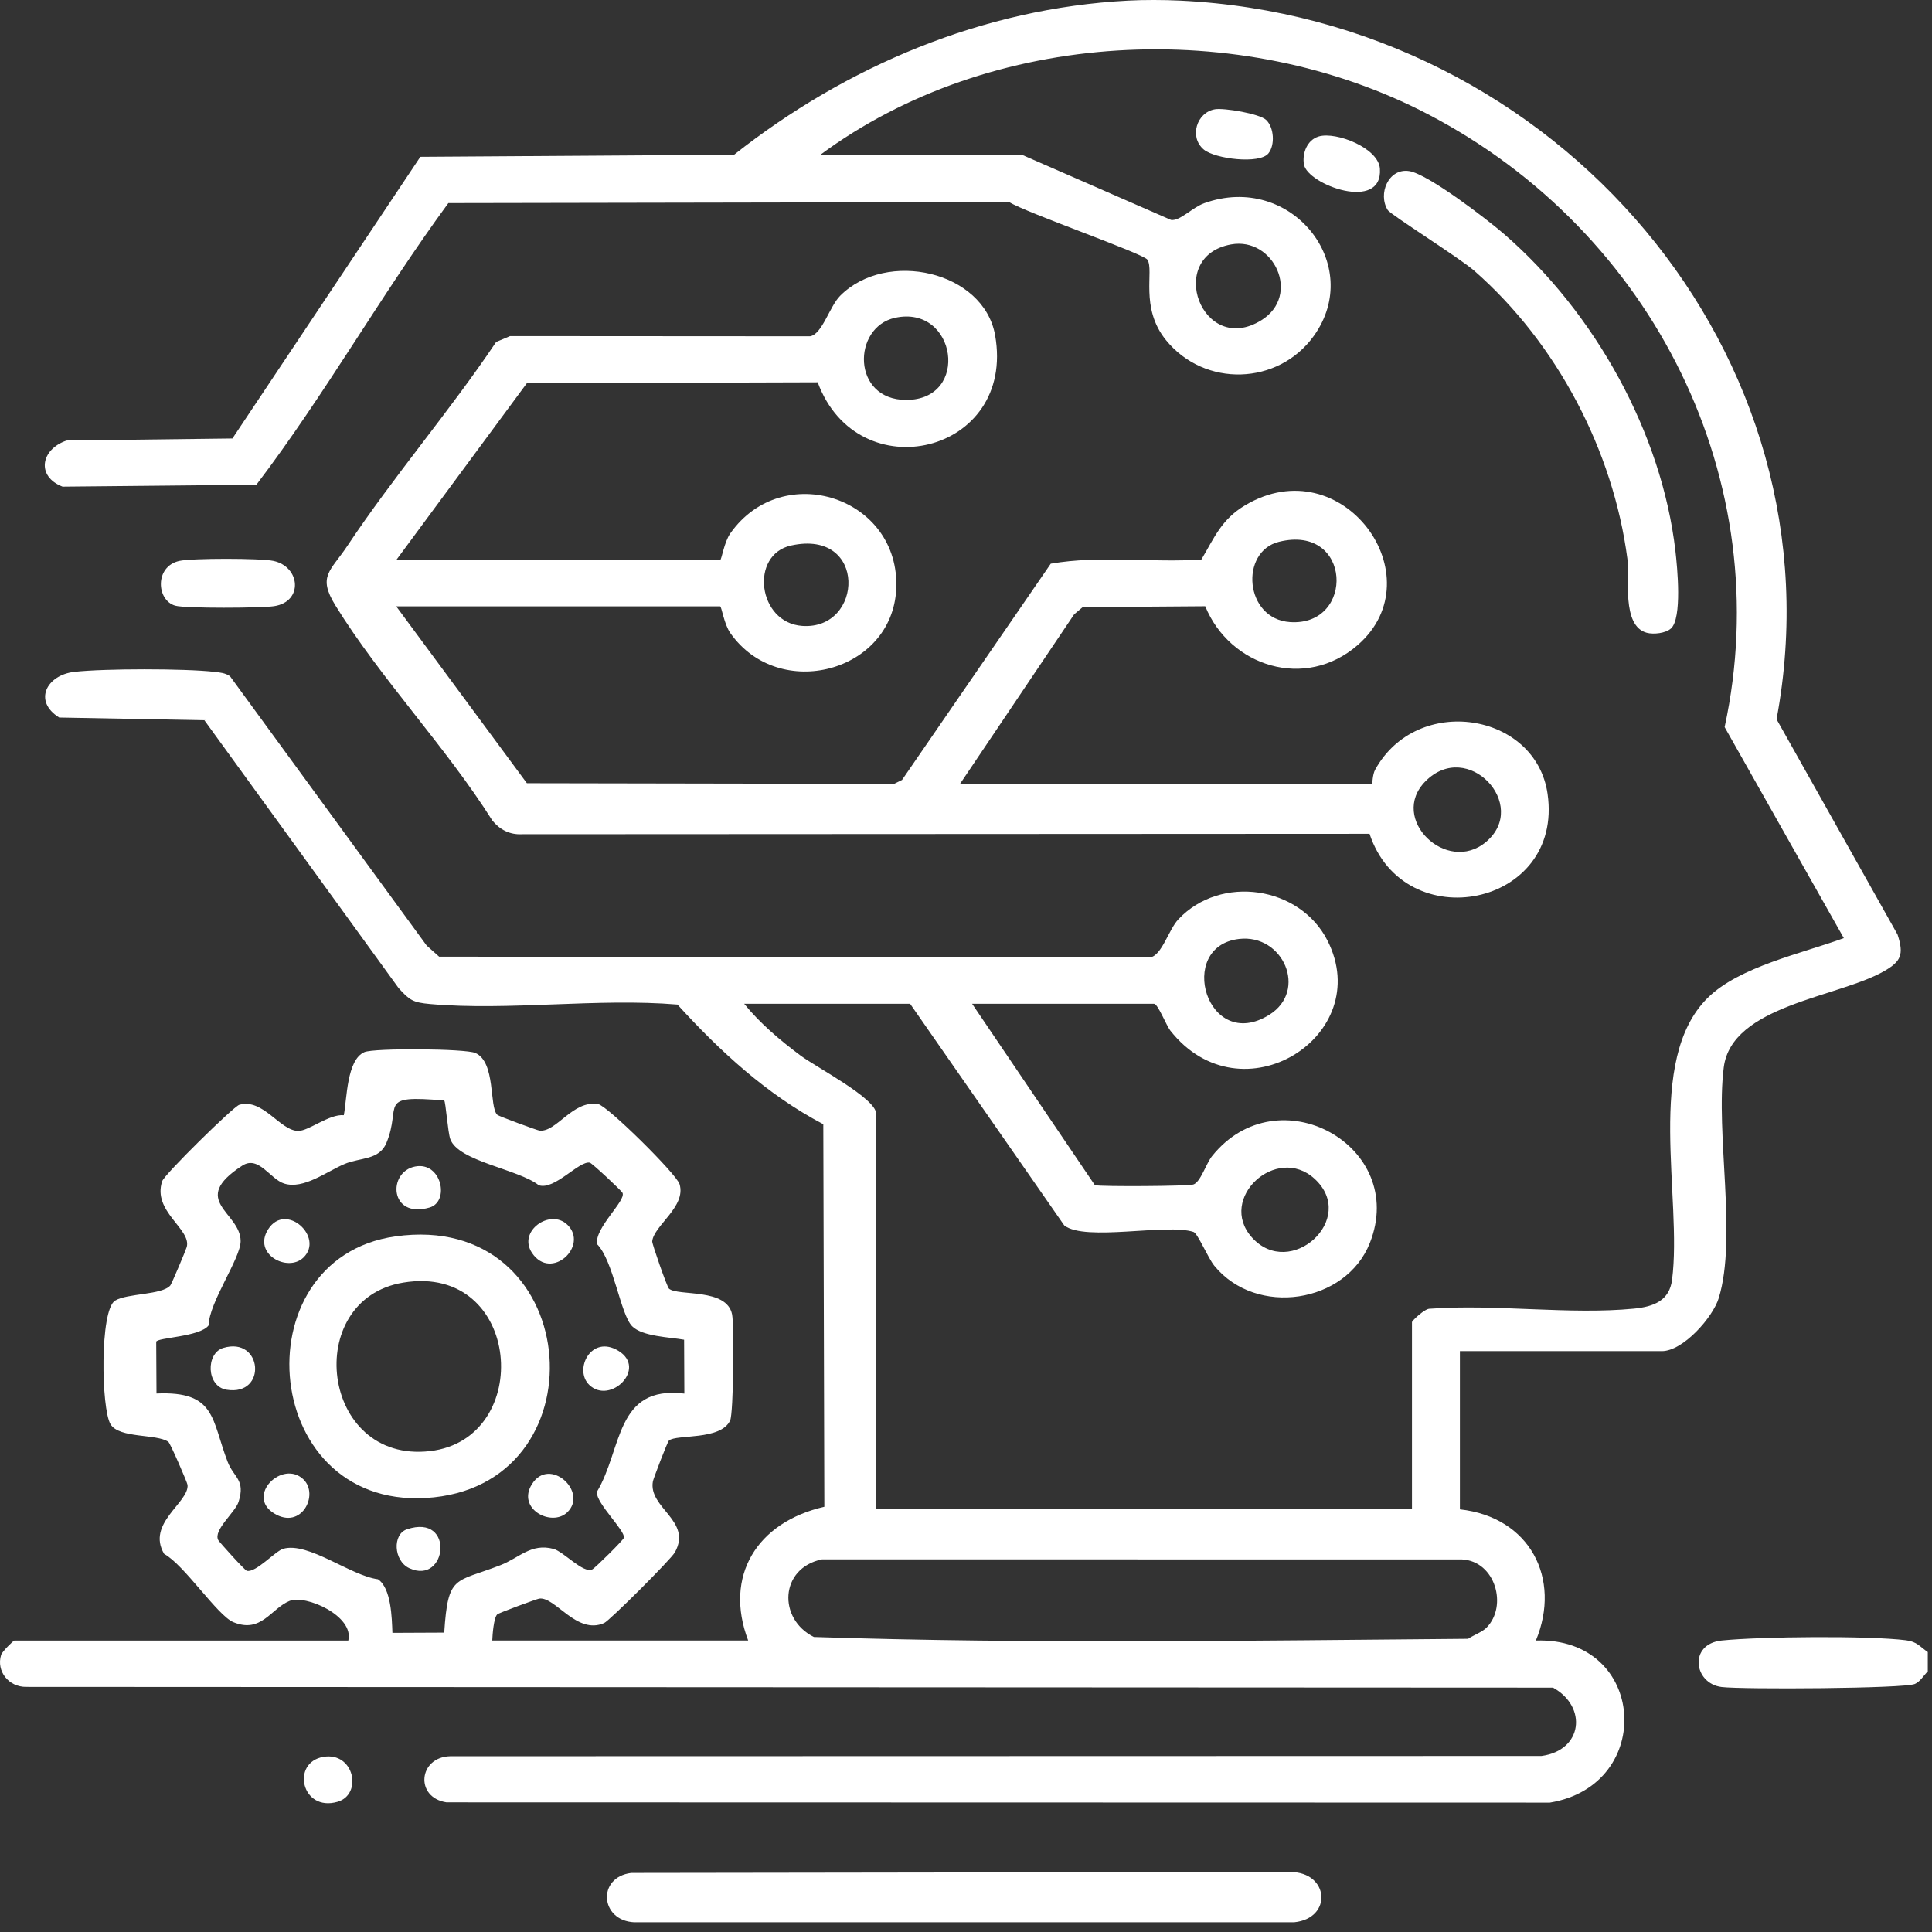 <svg width="165" height="165" viewBox="0 0 165 165" fill="none" xmlns="http://www.w3.org/2000/svg">
<rect x="0" y="0" width="165" height="165" fill="#333333" stroke="none"/>
<path d="M100.782 0.052C133.02 1.597 157.542 30.421 151.725 61.427L162.059 79.816C162.613 81.517 162.364 82.111 160.899 82.946C156.971 85.189 147.885 85.856 147.215 91.162C146.5 96.822 148.371 105.664 146.79 110.855C146.287 112.503 143.748 115.392 141.928 115.392H124.681V128.904C130.67 129.561 133.363 134.831 131.169 140.108C140.617 139.781 141.428 152.461 132.363 153.95L38.133 153.927C35.409 153.514 35.734 150.06 38.448 149.988L131.648 149.965C135.183 149.486 135.58 145.761 132.634 144.13L2.251 144.067C0.741 144.087 -0.333 142.733 0.095 141.333C0.177 141.062 1.138 140.108 1.231 140.108H29.746C30.266 138.011 26.102 136.159 24.723 136.727C23.138 137.381 22.31 139.527 19.932 138.54C18.57 137.975 15.719 133.623 14.022 132.712C12.469 130.106 16.154 128.326 16.017 126.817C16 126.619 14.546 123.258 14.378 123.139C13.382 122.439 10.186 122.862 9.443 121.64C8.639 120.319 8.513 111.895 9.827 111.08C10.847 110.446 13.841 110.604 14.546 109.782C14.662 109.647 15.873 106.767 15.949 106.497C16.359 104.964 12.985 103.459 13.854 100.873C14.053 100.289 19.942 94.497 20.435 94.355C22.481 93.774 23.912 96.584 25.479 96.584C26.375 96.584 28.138 95.121 29.363 95.243C29.636 93.843 29.606 90.511 31.122 89.854C31.946 89.498 39.741 89.55 40.597 89.927C42.363 90.713 41.76 94.533 42.469 95.207C42.606 95.339 45.87 96.528 46.058 96.554C47.506 96.746 48.899 93.936 51.078 94.292C51.862 94.421 57.772 100.262 58.035 101.127C58.624 103.049 55.838 104.661 55.701 106.015C55.681 106.226 56.968 109.914 57.132 110.056C57.905 110.72 62.08 109.97 62.525 112.265C62.706 113.203 62.648 120.685 62.357 121.313C61.556 123.037 57.768 122.478 57.132 123.027C56.988 123.152 55.79 126.325 55.76 126.51C55.346 128.795 59.151 129.865 57.635 132.579C57.296 133.184 52.06 138.408 51.599 138.612C49.251 139.656 47.424 136.344 46.055 136.525C45.863 136.552 42.602 137.744 42.465 137.876C42.168 138.16 42.058 139.606 42.041 140.105H63.897C61.806 134.607 64.629 130.007 70.402 128.683L70.313 96.013C65.485 93.477 61.467 89.755 57.857 85.793C51.044 85.222 43.451 86.341 36.733 85.747C35.272 85.618 34.981 85.423 34.044 84.386L17.454 61.51L5.057 61.279C2.808 59.882 3.982 57.646 6.35 57.379C8.893 57.092 15.777 57.088 18.317 57.379C18.789 57.432 19.241 57.471 19.641 57.749L36.439 80.754L37.504 81.702L98.219 81.771C99.242 81.586 99.79 79.413 100.642 78.508C104.266 74.662 111.014 75.679 113.372 80.328C117.495 88.454 106.025 95.719 99.947 88.012C99.615 87.592 98.886 85.727 98.561 85.727H83.022L93.507 101.22C94.068 101.352 101.487 101.306 101.918 101.16C102.534 100.956 103 99.381 103.51 98.743C109.135 91.707 120.267 97.865 116.992 106.15C114.949 111.324 107.298 112.49 103.711 108.105C103.174 107.451 102.291 105.334 101.929 105.212C99.667 104.466 92.683 106.057 90.893 104.657L77.728 85.727H63.558C64.917 87.407 66.628 88.847 68.37 90.148C69.704 91.142 74.83 93.81 74.83 95.121V128.898H120.588V112.916C120.588 112.797 121.714 111.72 122.132 111.77C127.716 111.357 134.054 112.298 139.543 111.763C141.233 111.598 142.571 111.083 142.8 109.303C143.7 102.346 140.456 90.548 145.846 85.218C148.536 82.557 153.908 81.424 157.47 80.12L147.29 62.097C151.824 41.172 141.281 19.835 121.964 9.76C105.912 1.386 84.6 2.453 70.05 13.227H87.296L100.016 18.785C100.775 18.887 101.819 17.725 102.842 17.355C110.261 14.687 116.581 22.605 112.201 28.694C109.166 32.914 102.883 33.112 99.581 29.051C97.316 26.267 98.589 23.107 97.993 22.179C97.655 21.651 87.563 18.144 86.191 17.259L38.291 17.345C32.552 25.161 27.778 33.67 21.896 41.4L5.344 41.562C3.079 40.694 3.476 38.376 5.686 37.623L19.85 37.448L35.899 13.392L62.693 13.214C72.267 5.652 83.933 0.699 96.341 0.052C97.726 -0.021 99.393 -0.014 100.779 0.052H100.782ZM105.138 20.875C99.478 21.905 102.657 30.5 107.725 27.35C111.144 25.227 108.796 20.211 105.138 20.875ZM105.823 80.189C100.385 80.82 103.072 89.993 108.406 86.665C111.715 84.597 109.59 79.75 105.823 80.189ZM37.931 93.989C32.111 93.48 34.342 94.381 33.004 97.604C32.381 99.107 30.769 98.836 29.414 99.414C27.867 100.071 25.927 101.596 24.271 101.081C23.073 100.708 22.088 98.644 20.688 99.552C16.075 102.547 20.551 103.521 20.551 105.998C20.551 107.471 17.844 111.248 17.82 113.187C17.102 114.18 13.406 114.227 13.341 114.593L13.365 119.011C18.464 118.784 18.05 121.24 19.442 124.846C19.969 126.21 20.975 126.358 20.377 128.257C20.093 129.162 18.193 130.671 18.638 131.529C18.72 131.688 20.904 134.112 21.081 134.154C21.855 134.336 23.511 132.464 24.195 132.269C26.331 131.661 29.938 134.571 32.278 134.874C33.418 135.634 33.466 138.173 33.514 139.451L37.938 139.431C38.267 134.445 38.821 135.191 42.729 133.676C44.364 133.042 45.347 131.774 47.263 132.279C48.142 132.51 49.812 134.412 50.582 134.032C50.815 133.92 53.255 131.513 53.285 131.328C53.395 130.714 50.938 128.419 50.965 127.428C53.173 123.77 52.522 118.298 58.446 119.018L58.425 114.418C57.187 114.194 54.863 114.147 53.987 113.266C52.984 112.255 52.392 107.659 50.989 106.252C50.774 104.859 53.481 102.547 53.166 101.877C53.077 101.686 50.558 99.331 50.37 99.295C49.443 99.12 47.345 101.682 46.011 101.223C44.279 99.85 39.132 99.189 38.455 97.281C38.246 96.696 38.065 94.104 37.938 93.989H37.931ZM112.273 100.675C109.019 97.687 103.941 102.359 106.918 105.681C110.189 109.333 115.996 104.093 112.273 100.675ZM126.957 139.005C128.774 137.166 127.723 133.332 124.863 133.18L70.2 133.174C66.58 133.923 66.422 138.269 69.509 139.804C88.042 140.415 106.805 140.111 125.379 139.959C125.841 139.649 126.587 139.382 126.957 139.008V139.005Z" fill="white"/>
<path d="M164.64 141.095V142.743C164.291 143.083 163.997 143.618 163.535 143.816C162.614 144.216 148.769 144.292 147.034 144.077C144.642 143.78 144.19 140.398 147.044 140.105C150.336 139.768 159.586 139.682 162.778 140.085C163.726 140.204 163.949 140.62 164.64 141.092V141.095Z" fill="white"/>
<path d="M117.173 66.948C117.221 66.908 117.21 66.162 117.443 65.736C121.029 59.221 131.172 60.839 132.168 67.8C133.554 77.468 119.924 80.123 116.964 71.211L44.59 71.247C43.536 71.303 42.687 70.858 42.047 70.075C38.115 63.824 32.476 57.92 28.643 51.703C27.097 49.19 28.223 48.79 29.674 46.608C33.609 40.69 38.403 35.123 42.372 29.206L43.56 28.704L69.19 28.72C70.227 28.532 70.843 26.174 71.753 25.26C75.719 21.281 84.014 23.153 84.986 28.631C86.782 38.762 73.266 41.955 69.834 32.65L44.997 32.726L33.841 47.829H61.501C61.628 47.829 61.83 46.32 62.377 45.544C66.867 39.184 76.92 42.48 76.541 50.316C76.195 57.408 66.538 59.977 62.377 54.07C61.83 53.294 61.628 51.785 61.501 51.785H33.841L44.997 66.889L76.359 66.945L77.037 66.611L89.739 48.14C93.931 47.41 98.338 48.074 102.602 47.786C103.714 45.911 104.313 44.359 106.339 43.154C114.637 38.214 122.641 49.252 115.965 55.081C111.475 59 105.028 56.91 102.931 51.775L92.466 51.851L91.737 52.465L81.988 66.948H117.163H117.173ZM76.438 27.142C72.776 27.944 72.722 34.156 77.389 34.156C82.902 34.156 81.684 25.996 76.438 27.142ZM109.23 46.271C105.856 47.106 106.281 52.868 110.178 53.129C115.749 53.502 115.479 44.722 109.23 46.271ZM67.558 46.588C64.002 47.373 64.711 53.192 68.516 53.456C73.769 53.822 74.094 45.145 67.558 46.588ZM121.731 66.733C118.586 69.923 123.558 74.728 126.915 71.901C130.648 68.757 125.351 63.065 121.731 66.733Z" fill="white"/>
<path d="M53.907 159.957L110.171 159.877C113.531 159.861 113.829 163.846 110.52 164.17H54.161C51.242 164.028 50.971 160.323 53.907 159.957Z" fill="white"/>
<path d="M142.697 53.681C142.259 54.08 141.222 54.199 140.64 54.041C138.46 53.456 139.189 49.279 138.984 47.714C137.776 38.524 132.999 29.328 125.891 23.11C124.707 22.073 118.76 18.322 118.524 17.949C117.651 16.569 118.579 14.343 120.341 14.611C121.956 14.852 127.034 18.758 128.451 19.986C136.212 26.709 141.923 36.985 143.087 47.057C143.248 48.444 143.675 52.799 142.703 53.681H142.697Z" fill="white"/>
<path d="M15.312 47.905C16.396 47.664 22.265 47.667 23.36 47.905C25.656 48.4 25.923 51.382 23.412 51.769C22.33 51.934 15.808 51.97 14.963 51.726C13.358 51.263 13.194 48.377 15.312 47.905Z" fill="white"/>
<path d="M112.639 11.649C114.12 11.226 117.734 12.636 117.85 14.409C118.1 18.137 111.667 15.776 111.362 14.043C111.198 13.108 111.629 11.939 112.635 11.652L112.639 11.649Z" fill="white"/>
<path d="M103.765 9.331C104.539 9.202 107.581 9.707 108.142 10.249C108.813 10.899 108.902 12.392 108.327 13.102C107.567 14.039 103.762 13.574 102.804 12.768C101.538 11.705 102.201 9.588 103.769 9.331H103.765Z" fill="white"/>
<path d="M27.612 150.044C30.254 149.588 30.993 153.257 28.824 153.881C25.747 154.766 24.834 150.526 27.612 150.044Z" fill="white"/>
<path d="M33.77 105.592C49.689 103.346 51.691 126.332 37.059 127.877C22.197 129.449 20.329 107.484 33.77 105.592ZM34.444 109.538C25.759 110.967 27.371 125.008 36.72 123.931C45.665 122.901 44.58 107.87 34.444 109.538Z" fill="white"/>
<path d="M19.062 115.121C22.426 114.104 22.853 119.252 19.353 118.688C17.608 118.407 17.57 115.574 19.062 115.121Z" fill="white"/>
<path d="M35.469 99.622C37.714 99.202 38.429 102.627 36.684 103.128C33.252 104.122 33.077 100.064 35.469 99.622Z" fill="white"/>
<path d="M34.76 130.605C38.891 129.231 38.179 135.416 34.959 133.93C33.611 133.309 33.498 131.024 34.76 130.605Z" fill="white"/>
<path d="M50.325 118.278C48.974 116.977 50.489 113.933 52.827 115.373C55.287 116.892 52.105 119.989 50.325 118.278Z" fill="white"/>
<path d="M25.914 126.345C27.265 127.646 25.749 130.691 23.412 129.251C20.952 127.732 24.134 124.635 25.914 126.345Z" fill="white"/>
<path d="M25.913 107.401C24.575 108.692 21.553 107.111 22.901 104.988C24.407 102.617 27.713 105.664 25.913 107.401Z" fill="white"/>
<path d="M48.45 104.594C50.319 106.391 47.075 109.442 45.436 107.005C44.187 105.152 46.986 103.184 48.45 104.594Z" fill="white"/>
<path d="M48.45 129.152C47.112 130.443 44.09 128.861 45.438 126.738C46.944 124.367 50.25 127.415 48.45 129.152Z" fill="white"/>
</svg>
